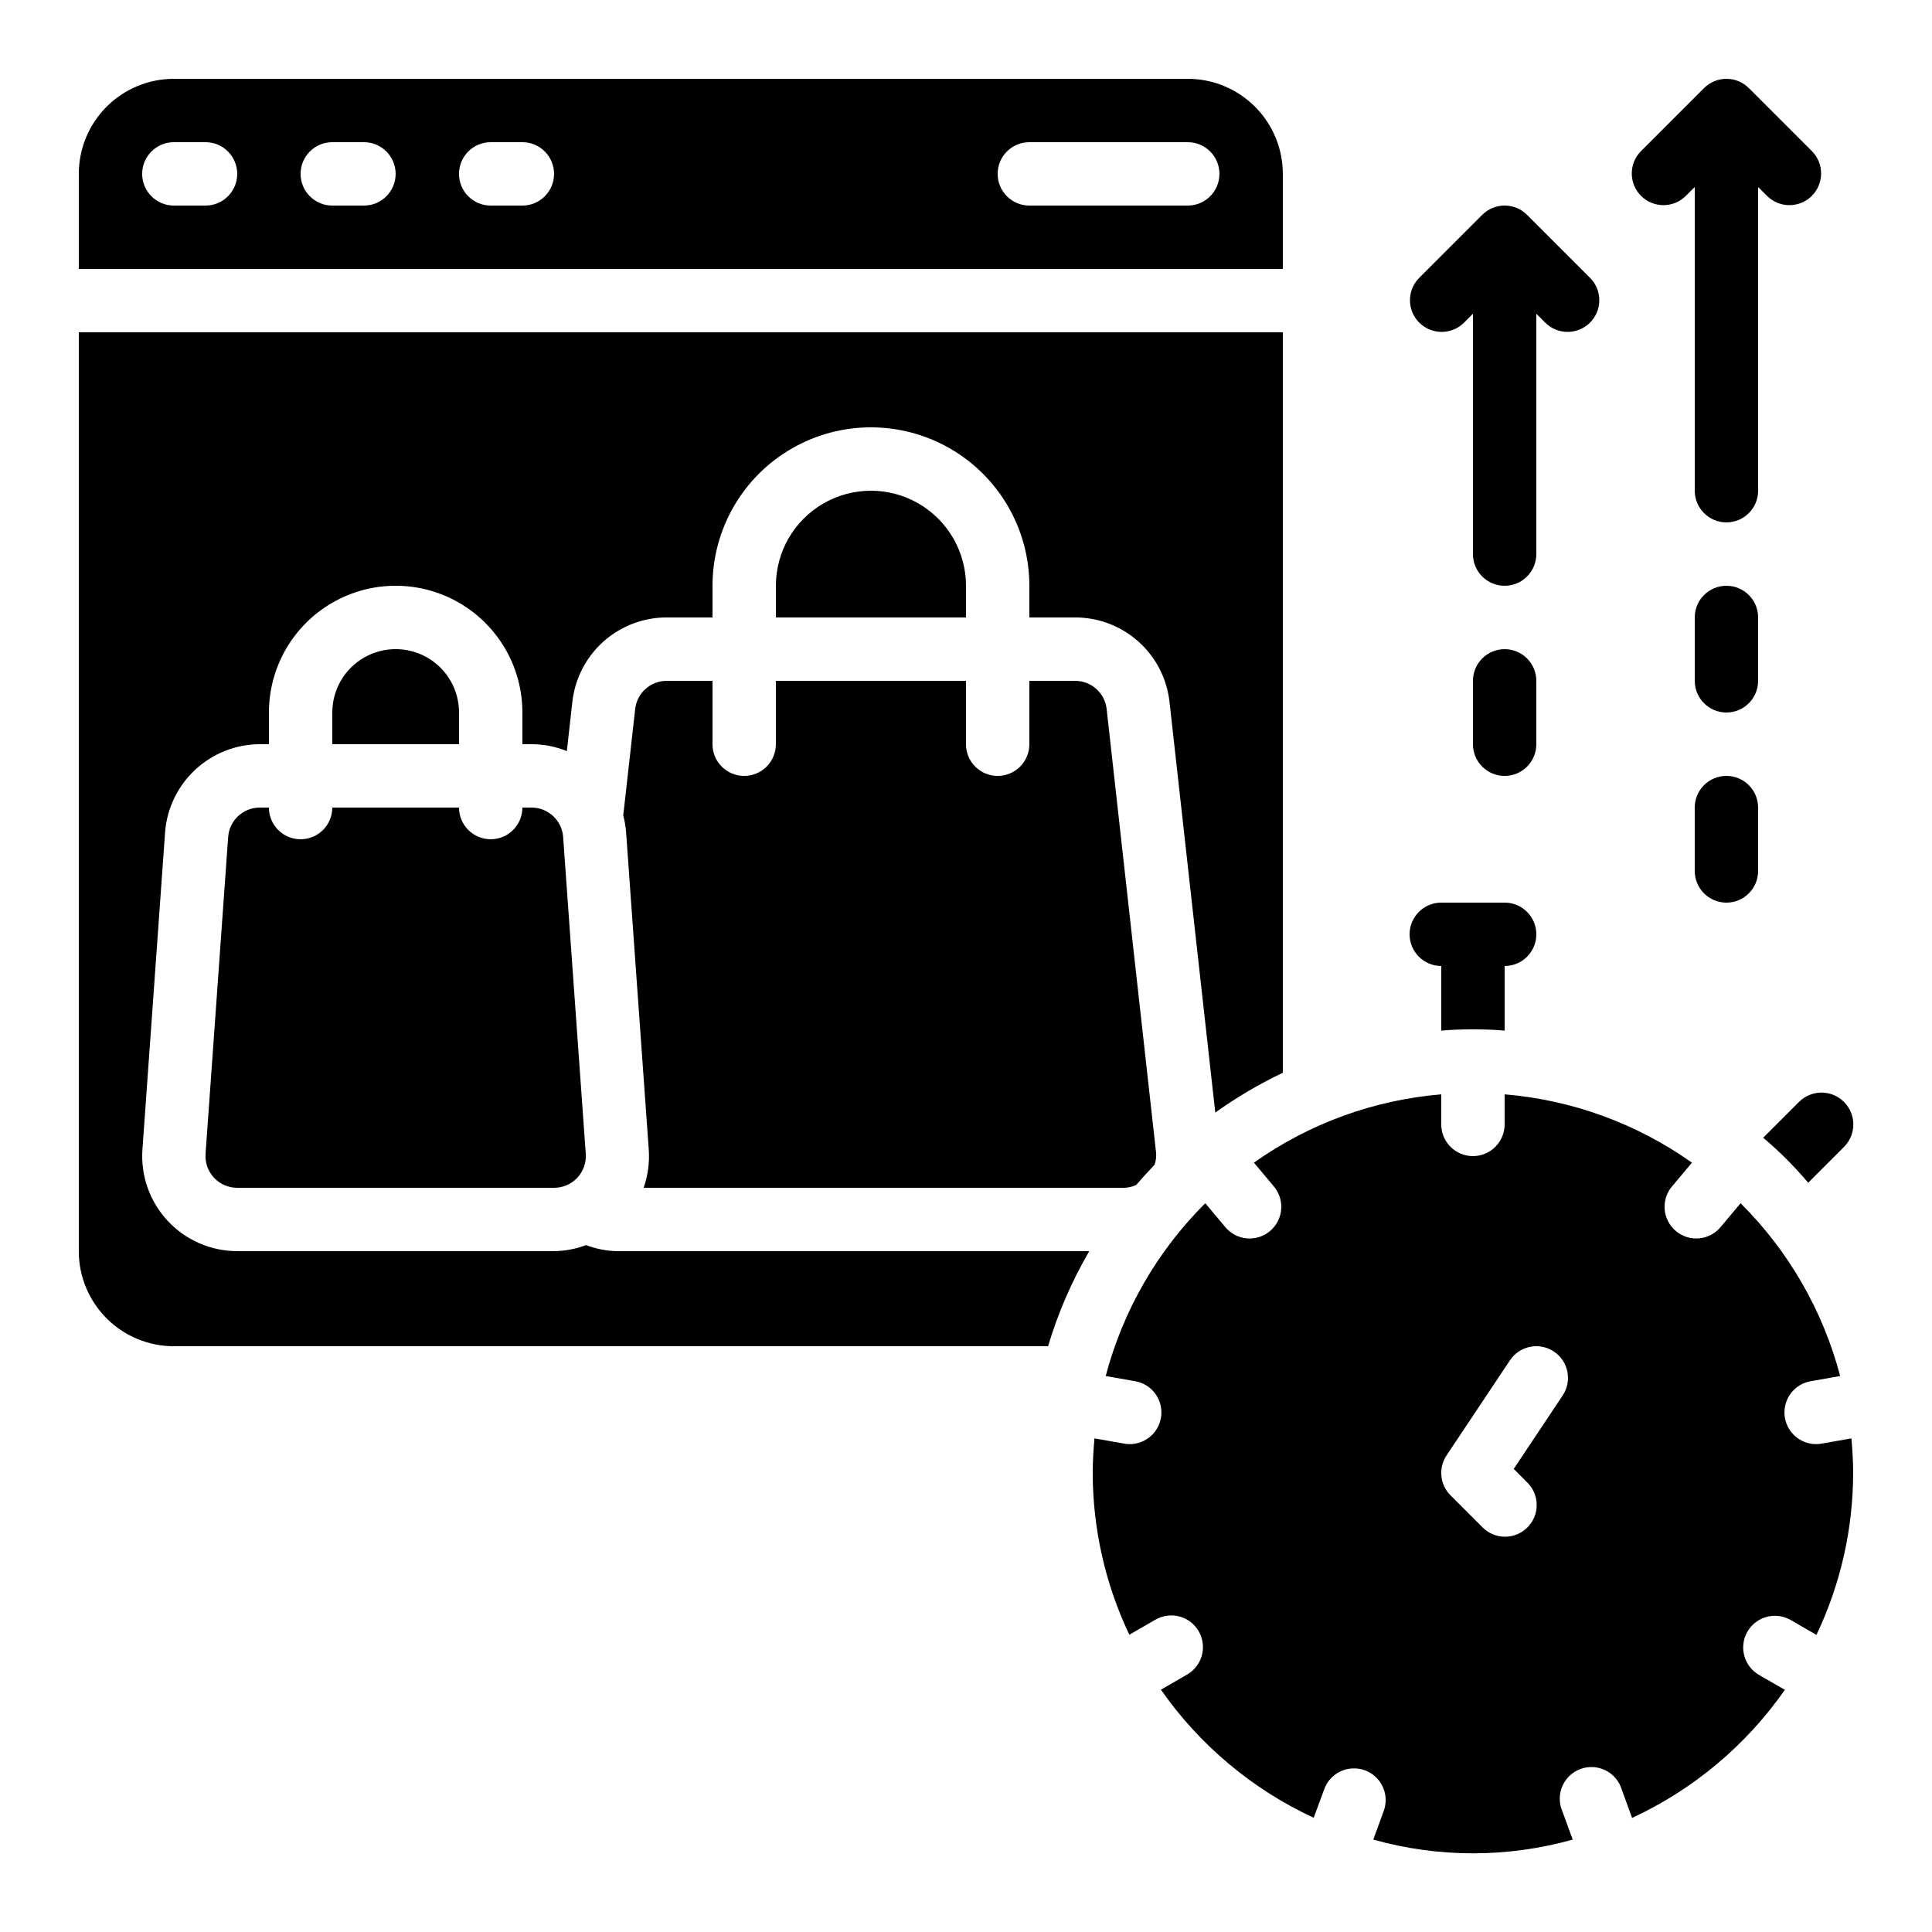 <?xml version="1.0" encoding="UTF-8"?>
<!-- Uploaded to: SVG Repo, www.svgrepo.com, Generator: SVG Repo Mixer Tools -->
<svg fill="#000000" width="800px" height="800px" version="1.1" viewBox="144 144 512 512" xmlns="http://www.w3.org/2000/svg">
 <g>
  <path d="m441.98 458.78c1.078-0.043 2.141-0.297 3.121-0.75 1.57-1.82 3.184-3.609 4.852-5.34h0.004c0.375-1.031 0.516-2.129 0.418-3.223l-13.098-117.55c-0.469-4.277-4.094-7.508-8.398-7.484h-12.09v16.797c0 4.637-3.762 8.395-8.398 8.395s-8.395-3.758-8.395-8.395v-16.797h-50.383v16.797c0 4.637-3.758 8.395-8.395 8.395-4.641 0-8.398-3.758-8.398-8.395v-16.797h-12.09c-4.297-0.023-7.922 3.195-8.398 7.465l-3.164 28.223c0.391 1.473 0.645 2.981 0.762 4.5l5.996 83.969c0.254 3.457-0.207 6.926-1.352 10.195z"/>
  <path d="m265.65 332.82c0-6-3.199-11.543-8.395-14.543-5.199-3-11.598-3-16.797 0-5.195 3-8.395 8.543-8.395 14.543v8.398h33.586z"/>
  <path d="m223.66 366.41c-4.637 0-8.395-3.758-8.395-8.395h-2.402c-4.414-0.012-8.082 3.394-8.398 7.801l-5.992 83.969c-0.168 2.328 0.645 4.617 2.238 6.324 1.59 1.707 3.824 2.672 6.156 2.668h83.969c2.336 0.004 4.566-0.961 6.16-2.668 1.59-1.707 2.402-3.996 2.238-6.324l-5.996-83.969c-0.312-4.406-3.984-7.812-8.398-7.801h-2.402c0 4.637-3.758 8.395-8.395 8.395s-8.398-3.758-8.398-8.395h-33.586c0 4.637-3.762 8.395-8.398 8.395z"/>
  <path d="m400 299.24c0-9-4.805-17.316-12.598-21.816-7.793-4.5-17.395-4.5-25.191 0-7.793 4.5-12.594 12.816-12.594 21.816v8.398h50.383z"/>
  <path d="m299.32 473.96c-2.711 1.027-5.582 1.57-8.48 1.605h-83.969c-6.992 0-13.668-2.91-18.434-8.027-4.766-5.117-7.188-11.984-6.688-18.961l5.996-83.969h-0.004c0.477-6.344 3.328-12.277 7.984-16.613s10.777-6.758 17.141-6.777h2.402v-8.398c0-12 6.402-23.09 16.793-29.086 10.391-6 23.195-6 33.586 0 10.395 5.996 16.793 17.086 16.793 29.086v8.398h2.402c3.215 0 6.398 0.621 9.379 1.828l1.453-13.008c0.676-6.168 3.606-11.871 8.23-16.008 4.629-4.137 10.621-6.418 16.828-6.402h12.09v-8.395c0-15 8-28.859 20.992-36.359 12.988-7.5 28.992-7.5 41.984 0 12.988 7.5 20.992 21.359 20.992 36.359v8.398h12.09v-0.004c6.211-0.016 12.211 2.269 16.836 6.414 4.629 4.144 7.559 9.855 8.223 16.031l12.125 108.77c5.641-4.039 11.633-7.566 17.898-10.547v-196.23h-319.08v243.51c0 6.68 2.656 13.086 7.379 17.812 4.723 4.723 11.133 7.379 17.812 7.379h231.67c2.633-8.801 6.297-17.254 10.918-25.191h-125.03c-2.84-0.055-5.652-0.598-8.312-1.605z"/>
  <path d="m483.96 190.08c0-6.68-2.652-13.09-7.375-17.812-4.727-4.723-11.133-7.379-17.812-7.379h-268.7c-6.68 0-13.09 2.656-17.812 7.379s-7.379 11.133-7.379 17.812v25.191h319.08zm-285.49 8.398h-8.398c-4.637 0-8.398-3.762-8.398-8.398s3.762-8.398 8.398-8.398h8.398c4.637 0 8.395 3.762 8.395 8.398s-3.758 8.398-8.395 8.398zm41.984 0h-8.398c-4.637 0-8.398-3.762-8.398-8.398s3.762-8.398 8.398-8.398h8.398-0.004c4.641 0 8.398 3.762 8.398 8.398s-3.758 8.398-8.398 8.398zm41.984 0h-8.398c-4.637 0-8.398-3.762-8.398-8.398s3.762-8.398 8.398-8.398h8.398-0.004c4.641 0 8.398 3.762 8.398 8.398s-3.758 8.398-8.398 8.398zm176.33 0h-41.984c-4.637 0-8.398-3.762-8.398-8.398s3.762-8.398 8.398-8.398h41.984c4.637 0 8.395 3.762 8.395 8.398s-3.758 8.398-8.395 8.398z"/>
  <path d="m626.77 526.57c-0.488 0.094-0.977 0.137-1.473 0.137-4.356 0-7.988-3.328-8.367-7.668-0.379-4.34 2.625-8.25 6.914-9l7.816-1.379h0.004c-4.566-17.34-13.676-33.148-26.391-45.793l-5.129 6.121h-0.004c-1.402 1.793-3.473 2.941-5.738 3.18-2.266 0.234-4.531-0.457-6.273-1.922-1.746-1.465-2.82-3.574-2.981-5.844-0.156-2.273 0.613-4.512 2.137-6.207l5.098-6.078c-14.629-10.371-31.773-16.625-49.641-18.102v7.969c0 4.637-3.762 8.395-8.398 8.395-4.637 0-8.398-3.758-8.398-8.395v-7.969c-17.867 1.477-35.012 7.731-49.641 18.102l5.098 6.078c1.523 1.695 2.293 3.934 2.137 6.207-0.16 2.269-1.234 4.379-2.981 5.844-1.742 1.465-4.008 2.156-6.273 1.922-2.266-0.238-4.336-1.387-5.738-3.18l-5.129-6.121h-0.004c-12.715 12.645-21.824 28.453-26.391 45.793l7.816 1.379h0.004c4.289 0.75 7.293 4.66 6.914 9-0.379 4.34-4.012 7.668-8.367 7.668-0.492 0-0.984-0.043-1.469-0.137l-7.875-1.387c-0.27 3.023-0.461 6.07-0.461 9.16l-0.004 0.004c0.02 14.836 3.336 29.48 9.707 42.875l6.867-3.965c1.93-1.129 4.231-1.445 6.394-0.875 2.16 0.574 4.008 1.984 5.125 3.922 1.117 1.938 1.418 4.238 0.832 6.398-0.586 2.156-2.008 3.992-3.953 5.098l-6.894 3.981c10.258 14.699 24.23 26.41 40.488 33.949l2.731-7.414c0.73-2.133 2.289-3.883 4.324-4.856 2.031-0.973 4.375-1.09 6.492-0.316 2.121 0.77 3.84 2.363 4.773 4.414 0.934 2.055 1 4.398 0.188 6.5l-2.719 7.457c17.281 4.848 35.566 4.848 52.848 0l-2.719-7.457c-0.934-2.125-0.949-4.539-0.039-6.676 0.914-2.133 2.668-3.797 4.848-4.59 2.18-0.797 4.59-0.652 6.664 0.395 2.07 1.043 3.617 2.902 4.269 5.129l2.711 7.457c16.262-7.539 30.234-19.254 40.492-33.949l-6.894-3.981c-3.981-2.336-5.332-7.445-3.027-11.441 2.309-3.996 7.41-5.383 11.422-3.102l6.867 3.965h0.004c6.383-13.41 9.707-28.07 9.723-42.918 0-3.09-0.191-6.137-0.461-9.16zm-68.645-12.754-12.973 19.465 3.527 3.527h-0.004c1.621 1.562 2.547 3.715 2.566 5.965 0.02 2.254-0.867 4.418-2.461 6.012s-3.758 2.481-6.012 2.461c-2.25-0.02-4.402-0.945-5.965-2.566l-8.398-8.398v0.004c-2.832-2.832-3.269-7.266-1.047-10.598l16.793-25.191c2.574-3.859 7.785-4.898 11.645-2.324s4.902 7.789 2.328 11.645z"/>
  <path d="m620.75 436.02-9.488 9.488c4.305 3.633 8.293 7.621 11.926 11.926l9.488-9.488c3.293-3.293 3.293-8.633 0-11.926s-8.633-3.293-11.926 0z"/>
  <path d="m534.35 416.79c2.856 0 5.625 0.082 8.398 0.336v-17.129c4.637 0 8.395-3.762 8.395-8.398 0-4.637-3.758-8.398-8.395-8.398h-16.797c-4.637 0-8.395 3.762-8.395 8.398 0 4.637 3.758 8.398 8.395 8.398v17.129c2.773-0.254 5.543-0.336 8.398-0.336z"/>
  <path d="m551.14 324.43c0-4.637-3.758-8.395-8.395-8.395-4.641 0-8.398 3.758-8.398 8.395v16.797c0 4.637 3.758 8.395 8.398 8.395 4.637 0 8.395-3.758 8.395-8.395z"/>
  <path d="m551.14 227.14 2.461 2.461c3.293 3.184 8.531 3.137 11.77-0.102 3.242-3.238 3.285-8.477 0.105-11.77l-16.797-16.797c-3.277-3.277-8.594-3.277-11.871 0l-16.793 16.793v0.004c-3.184 3.293-3.137 8.531 0.102 11.77 3.238 3.238 8.477 3.285 11.77 0.102l2.461-2.461v63.699c0 4.637 3.758 8.398 8.398 8.398 4.637 0 8.395-3.762 8.395-8.398z"/>
  <path d="m609.92 307.63c0-4.637-3.758-8.395-8.395-8.395-4.637 0-8.398 3.758-8.398 8.395v16.793c0 4.641 3.762 8.398 8.398 8.398 4.637 0 8.395-3.758 8.395-8.398z"/>
  <path d="m601.52 349.62c-4.637 0-8.398 3.758-8.398 8.398v16.793c0 4.637 3.762 8.395 8.398 8.395 4.637 0 8.395-3.758 8.395-8.395v-16.793c0-2.227-0.883-4.363-2.457-5.938-1.574-1.574-3.711-2.461-5.938-2.461z"/>
  <path d="m609.92 193.55 2.461 2.461c3.297 3.18 8.531 3.137 11.77-0.102 3.242-3.242 3.285-8.477 0.105-11.773l-16.793-16.793h-0.004c-3.277-3.277-8.594-3.277-11.871 0l-16.793 16.793c-3.184 3.297-3.137 8.531 0.102 11.773 3.238 3.238 8.477 3.281 11.77 0.102l2.461-2.461v80.492c0 4.637 3.762 8.395 8.398 8.395 4.637 0 8.395-3.758 8.395-8.395z"/>
 </g>
</svg>